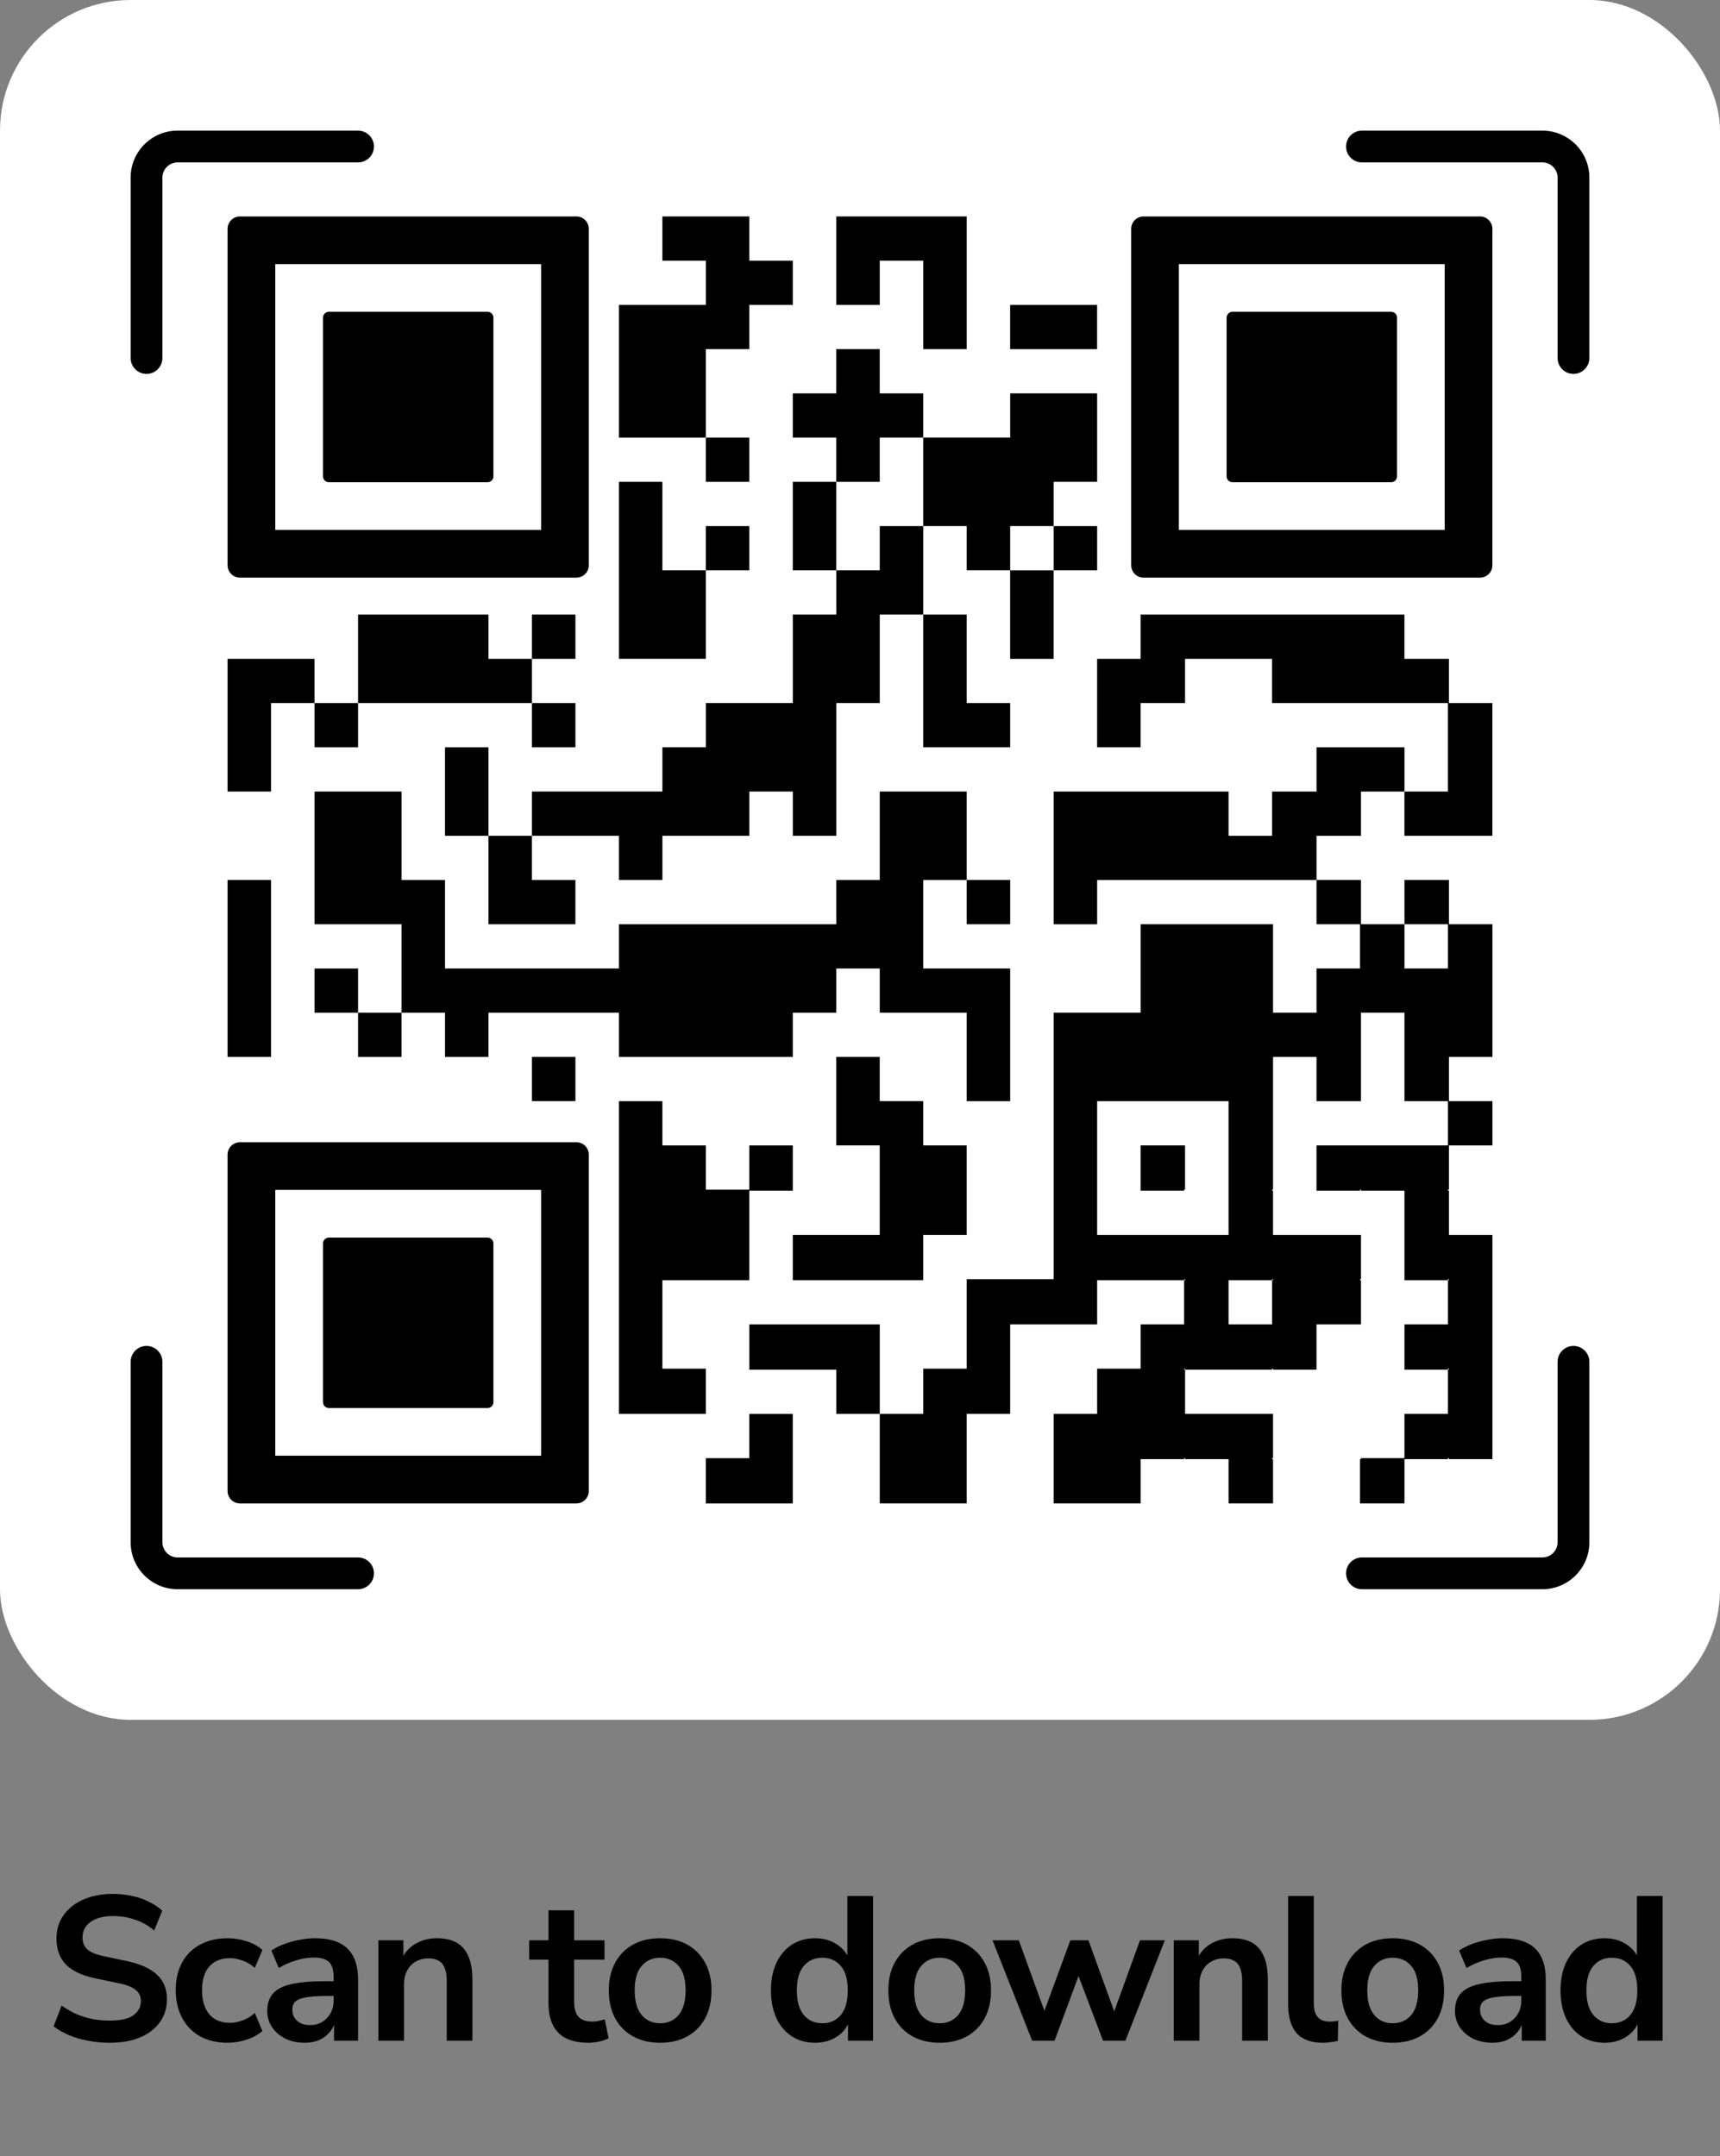 <svg width="134" height="168" viewBox="0 0 134 168" fill="none" xmlns="http://www.w3.org/2000/svg">
<rect x="0" y="0" width="134" height="168" fill="#808080" stroke="none"/>
<path d="M8.559 159.16C7.973 159.16 7.407 159.107 6.863 159C6.33 158.904 5.834 158.76 5.375 158.568C4.927 158.376 4.527 158.147 4.175 157.88L4.799 156.264C5.151 156.509 5.519 156.723 5.903 156.904C6.298 157.075 6.714 157.208 7.151 157.304C7.599 157.389 8.069 157.432 8.559 157.432C9.402 157.432 10.015 157.293 10.399 157.016C10.784 156.728 10.976 156.36 10.976 155.912C10.976 155.667 10.917 155.459 10.8 155.288C10.682 155.107 10.49 154.952 10.223 154.824C9.957 154.696 9.605 154.589 9.167 154.504L7.407 154.136C6.394 153.923 5.637 153.565 5.135 153.064C4.645 152.552 4.399 151.88 4.399 151.048C4.399 150.344 4.586 149.731 4.959 149.208C5.333 148.685 5.85 148.28 6.511 147.992C7.173 147.704 7.935 147.56 8.799 147.56C9.311 147.56 9.802 147.613 10.271 147.72C10.752 147.816 11.189 147.965 11.584 148.168C11.989 148.36 12.341 148.595 12.639 148.872L12.015 150.408C11.568 150.035 11.077 149.757 10.543 149.576C10.01 149.384 9.423 149.288 8.783 149.288C8.293 149.288 7.871 149.357 7.519 149.496C7.167 149.635 6.895 149.832 6.703 150.088C6.522 150.333 6.431 150.627 6.431 150.968C6.431 151.352 6.559 151.661 6.815 151.896C7.071 152.12 7.509 152.296 8.127 152.424L9.871 152.792C10.928 153.016 11.711 153.368 12.223 153.848C12.746 154.328 13.008 154.968 13.008 155.768C13.008 156.44 12.826 157.032 12.463 157.544C12.101 158.056 11.584 158.456 10.912 158.744C10.25 159.021 9.466 159.16 8.559 159.16ZM17.74 159.16C16.919 159.16 16.204 158.995 15.596 158.664C14.988 158.323 14.519 157.843 14.188 157.224C13.857 156.605 13.692 155.88 13.692 155.048C13.692 154.216 13.857 153.501 14.188 152.904C14.519 152.296 14.988 151.832 15.596 151.512C16.204 151.181 16.919 151.016 17.74 151.016C18.241 151.016 18.737 151.096 19.228 151.256C19.719 151.416 20.124 151.64 20.444 151.928L19.852 153.32C19.575 153.075 19.26 152.888 18.908 152.76C18.567 152.632 18.236 152.568 17.916 152.568C17.223 152.568 16.684 152.787 16.3 153.224C15.927 153.651 15.74 154.264 15.74 155.064C15.74 155.853 15.927 156.477 16.3 156.936C16.684 157.384 17.223 157.608 17.916 157.608C18.225 157.608 18.556 157.544 18.908 157.416C19.26 157.288 19.575 157.096 19.852 156.84L20.444 158.248C20.124 158.525 19.713 158.749 19.212 158.92C18.721 159.08 18.231 159.16 17.74 159.16ZM23.751 159.16C23.185 159.16 22.679 159.053 22.231 158.84C21.793 158.616 21.447 158.317 21.191 157.944C20.945 157.571 20.823 157.149 20.823 156.68C20.823 156.104 20.972 155.651 21.271 155.32C21.569 154.979 22.055 154.733 22.727 154.584C23.399 154.435 24.3 154.36 25.431 154.36H26.231V155.512H25.447C24.945 155.512 24.524 155.533 24.183 155.576C23.841 155.608 23.564 155.667 23.351 155.752C23.148 155.827 22.999 155.933 22.903 156.072C22.817 156.211 22.775 156.381 22.775 156.584C22.775 156.936 22.897 157.224 23.143 157.448C23.388 157.672 23.729 157.784 24.167 157.784C24.519 157.784 24.828 157.704 25.095 157.544C25.372 157.373 25.591 157.144 25.751 156.856C25.911 156.568 25.991 156.237 25.991 155.864V154.024C25.991 153.491 25.873 153.107 25.639 152.872C25.404 152.637 25.009 152.52 24.455 152.52C24.017 152.52 23.569 152.589 23.111 152.728C22.652 152.856 22.188 153.059 21.719 153.336L21.143 151.976C21.42 151.784 21.745 151.619 22.119 151.48C22.503 151.331 22.903 151.219 23.319 151.144C23.745 151.059 24.145 151.016 24.519 151.016C25.287 151.016 25.916 151.133 26.407 151.368C26.908 151.603 27.281 151.96 27.527 152.44C27.772 152.909 27.895 153.517 27.895 154.264V159H26.023V157.336H26.151C26.076 157.709 25.927 158.035 25.703 158.312C25.489 158.579 25.217 158.787 24.887 158.936C24.556 159.085 24.177 159.16 23.751 159.16ZM29.476 159V151.176H31.427V152.744H31.252C31.486 152.179 31.849 151.752 32.34 151.464C32.841 151.165 33.406 151.016 34.035 151.016C34.665 151.016 35.182 151.133 35.587 151.368C35.993 151.603 36.297 151.96 36.499 152.44C36.702 152.909 36.803 153.507 36.803 154.232V159H34.803V154.328C34.803 153.923 34.75 153.592 34.644 153.336C34.547 153.08 34.393 152.893 34.179 152.776C33.977 152.648 33.715 152.584 33.395 152.584C33.011 152.584 32.675 152.669 32.388 152.84C32.099 153 31.875 153.235 31.715 153.544C31.555 153.843 31.476 154.195 31.476 154.6V159H29.476ZM45.833 159.16C44.788 159.16 44.009 158.899 43.497 158.376C42.985 157.853 42.729 157.091 42.729 156.088V152.68H41.225V151.176H42.729V148.84H44.729V151.176H47.097V152.68H44.729V155.976C44.729 156.488 44.841 156.872 45.065 157.128C45.289 157.384 45.652 157.512 46.153 157.512C46.302 157.512 46.457 157.496 46.617 157.464C46.777 157.421 46.942 157.379 47.113 157.336L47.417 158.808C47.225 158.915 46.98 159 46.681 159.064C46.393 159.128 46.11 159.16 45.833 159.16ZM51.43 159.16C50.62 159.16 49.916 158.995 49.318 158.664C48.721 158.333 48.257 157.864 47.926 157.256C47.596 156.637 47.43 155.912 47.43 155.08C47.43 154.248 47.596 153.528 47.926 152.92C48.257 152.312 48.721 151.843 49.318 151.512C49.916 151.181 50.62 151.016 51.43 151.016C52.241 151.016 52.945 151.181 53.542 151.512C54.14 151.843 54.604 152.312 54.934 152.92C55.265 153.528 55.43 154.248 55.43 155.08C55.43 155.912 55.265 156.637 54.934 157.256C54.604 157.864 54.14 158.333 53.542 158.664C52.945 158.995 52.241 159.16 51.43 159.16ZM51.43 157.64C52.028 157.64 52.508 157.427 52.87 157C53.233 156.563 53.414 155.923 53.414 155.08C53.414 154.227 53.233 153.592 52.87 153.176C52.508 152.749 52.028 152.536 51.43 152.536C50.833 152.536 50.353 152.749 49.99 153.176C49.628 153.592 49.446 154.227 49.446 155.08C49.446 155.923 49.628 156.563 49.99 157C50.353 157.427 50.833 157.64 51.43 157.64ZM63.503 159.16C62.82 159.16 62.218 158.995 61.695 158.664C61.183 158.333 60.783 157.864 60.495 157.256C60.207 156.637 60.063 155.912 60.063 155.08C60.063 154.237 60.207 153.517 60.495 152.92C60.783 152.312 61.183 151.843 61.695 151.512C62.218 151.181 62.82 151.016 63.503 151.016C64.154 151.016 64.719 151.176 65.199 151.496C65.69 151.816 66.02 152.237 66.191 152.76H66.015V147.72H68.015V159H66.063V157.336H66.207C66.047 157.891 65.722 158.333 65.231 158.664C64.74 158.995 64.164 159.16 63.503 159.16ZM64.063 157.64C64.66 157.64 65.14 157.427 65.503 157C65.866 156.563 66.047 155.923 66.047 155.08C66.047 154.227 65.866 153.592 65.503 153.176C65.14 152.749 64.66 152.536 64.063 152.536C63.466 152.536 62.986 152.749 62.623 153.176C62.26 153.592 62.079 154.227 62.079 155.08C62.079 155.923 62.26 156.563 62.623 157C62.986 157.427 63.466 157.64 64.063 157.64ZM73.208 159.16C72.397 159.16 71.693 158.995 71.096 158.664C70.498 158.333 70.034 157.864 69.704 157.256C69.373 156.637 69.208 155.912 69.208 155.08C69.208 154.248 69.373 153.528 69.704 152.92C70.034 152.312 70.498 151.843 71.096 151.512C71.693 151.181 72.397 151.016 73.208 151.016C74.018 151.016 74.722 151.181 75.32 151.512C75.917 151.843 76.381 152.312 76.712 152.92C77.042 153.528 77.208 154.248 77.208 155.08C77.208 155.912 77.042 156.637 76.712 157.256C76.381 157.864 75.917 158.333 75.32 158.664C74.722 158.995 74.018 159.16 73.208 159.16ZM73.208 157.64C73.805 157.64 74.285 157.427 74.648 157C75.01 156.563 75.192 155.923 75.192 155.08C75.192 154.227 75.01 153.592 74.648 153.176C74.285 152.749 73.805 152.536 73.208 152.536C72.61 152.536 72.13 152.749 71.768 153.176C71.405 153.592 71.224 154.227 71.224 155.08C71.224 155.923 71.405 156.563 71.768 157C72.13 157.427 72.61 157.64 73.208 157.64ZM80.413 159L77.325 151.176H79.373L81.549 157.176H81.181L83.389 151.176H84.797L86.973 157.176H86.637L88.813 151.176H90.749L87.677 159H85.933L83.565 152.744H84.477L82.157 159H80.413ZM91.444 159V151.176H93.396V152.744H93.22C93.455 152.179 93.818 151.752 94.308 151.464C94.81 151.165 95.375 151.016 96.004 151.016C96.634 151.016 97.151 151.133 97.556 151.368C97.962 151.603 98.266 151.96 98.468 152.44C98.671 152.909 98.772 153.507 98.772 154.232V159H96.772V154.328C96.772 153.923 96.719 153.592 96.612 153.336C96.516 153.08 96.362 152.893 96.148 152.776C95.946 152.648 95.684 152.584 95.364 152.584C94.98 152.584 94.644 152.669 94.356 152.84C94.068 153 93.844 153.235 93.684 153.544C93.524 153.843 93.444 154.195 93.444 154.6V159H91.444ZM103.074 159.16C102.146 159.16 101.458 158.909 101.01 158.408C100.573 157.896 100.354 157.149 100.354 156.168V147.72H102.354V156.072C102.354 156.381 102.397 156.648 102.482 156.872C102.578 157.085 102.717 157.245 102.898 157.352C103.08 157.459 103.304 157.512 103.57 157.512C103.688 157.512 103.805 157.507 103.922 157.496C104.04 157.485 104.152 157.464 104.258 157.432L104.226 159.016C104.034 159.059 103.842 159.091 103.65 159.112C103.469 159.144 103.277 159.16 103.074 159.16ZM108.504 159.16C107.694 159.16 106.99 158.995 106.392 158.664C105.795 158.333 105.331 157.864 105 157.256C104.67 156.637 104.504 155.912 104.504 155.08C104.504 154.248 104.67 153.528 105 152.92C105.331 152.312 105.795 151.843 106.392 151.512C106.99 151.181 107.694 151.016 108.504 151.016C109.315 151.016 110.019 151.181 110.616 151.512C111.214 151.843 111.678 152.312 112.008 152.92C112.339 153.528 112.504 154.248 112.504 155.08C112.504 155.912 112.339 156.637 112.008 157.256C111.678 157.864 111.214 158.333 110.616 158.664C110.019 158.995 109.315 159.16 108.504 159.16ZM108.504 157.64C109.102 157.64 109.582 157.427 109.944 157C110.307 156.563 110.488 155.923 110.488 155.08C110.488 154.227 110.307 153.592 109.944 153.176C109.582 152.749 109.102 152.536 108.504 152.536C107.907 152.536 107.427 152.749 107.064 153.176C106.702 153.592 106.52 154.227 106.52 155.08C106.52 155.923 106.702 156.563 107.064 157C107.427 157.427 107.907 157.64 108.504 157.64ZM116.282 159.16C115.717 159.16 115.21 159.053 114.762 158.84C114.325 158.616 113.978 158.317 113.722 157.944C113.477 157.571 113.354 157.149 113.354 156.68C113.354 156.104 113.503 155.651 113.802 155.32C114.101 154.979 114.586 154.733 115.258 154.584C115.93 154.435 116.831 154.36 117.962 154.36H118.762V155.512H117.978C117.477 155.512 117.055 155.533 116.714 155.576C116.373 155.608 116.095 155.667 115.882 155.752C115.679 155.827 115.53 155.933 115.434 156.072C115.349 156.211 115.306 156.381 115.306 156.584C115.306 156.936 115.429 157.224 115.674 157.448C115.919 157.672 116.261 157.784 116.698 157.784C117.05 157.784 117.359 157.704 117.626 157.544C117.903 157.373 118.122 157.144 118.282 156.856C118.442 156.568 118.522 156.237 118.522 155.864V154.024C118.522 153.491 118.405 153.107 118.17 152.872C117.935 152.637 117.541 152.52 116.986 152.52C116.549 152.52 116.101 152.589 115.642 152.728C115.183 152.856 114.719 153.059 114.25 153.336L113.674 151.976C113.951 151.784 114.277 151.619 114.65 151.48C115.034 151.331 115.434 151.219 115.85 151.144C116.277 151.059 116.677 151.016 117.05 151.016C117.818 151.016 118.447 151.133 118.938 151.368C119.439 151.603 119.813 151.96 120.058 152.44C120.303 152.909 120.426 153.517 120.426 154.264V159H118.554V157.336H118.682C118.607 157.709 118.458 158.035 118.234 158.312C118.021 158.579 117.749 158.787 117.418 158.936C117.087 159.085 116.709 159.16 116.282 159.16ZM125.015 159.16C124.332 159.16 123.729 158.995 123.207 158.664C122.695 158.333 122.295 157.864 122.007 157.256C121.719 156.637 121.575 155.912 121.575 155.08C121.575 154.237 121.719 153.517 122.007 152.92C122.295 152.312 122.695 151.843 123.207 151.512C123.729 151.181 124.332 151.016 125.015 151.016C125.665 151.016 126.231 151.176 126.711 151.496C127.201 151.816 127.532 152.237 127.703 152.76H127.527V147.72H129.527V159H127.575V157.336H127.719C127.559 157.891 127.233 158.333 126.743 158.664C126.252 158.995 125.676 159.16 125.015 159.16ZM125.575 157.64C126.172 157.64 126.652 157.427 127.015 157C127.377 156.563 127.559 155.923 127.559 155.08C127.559 154.227 127.377 153.592 127.015 153.176C126.652 152.749 126.172 152.536 125.575 152.536C124.977 152.536 124.497 152.749 124.135 153.176C123.772 153.592 123.591 154.227 123.591 155.08C123.591 155.923 123.772 156.563 124.135 157C124.497 157.427 124.977 157.64 125.575 157.64Z" fill="black"/>
<rect width="134" height="134" rx="10.177" fill="white"/>
<path d="M17.73 17.828V44.042C17.73 44.574 18.162 45.005 18.694 45.005H44.907C45.439 45.005 45.87 44.574 45.87 44.042V17.828C45.87 17.296 45.439 16.865 44.907 16.865H18.694C18.162 16.865 17.73 17.296 17.73 17.828ZM21.445 20.579H42.156V41.291H21.445V20.579Z" fill="black"/>
<path d="M37.986 24.295H25.618C25.367 24.295 25.164 24.498 25.164 24.749V37.117C25.164 37.368 25.367 37.572 25.618 37.572H37.986C38.237 37.572 38.441 37.368 38.441 37.117V24.749C38.441 24.498 38.237 24.295 37.986 24.295Z" fill="black"/>
<path d="M17.73 116.173C17.73 116.705 18.162 117.136 18.694 117.136H44.907C45.439 117.136 45.87 116.705 45.87 116.173V89.959C45.87 89.427 45.439 88.996 44.907 88.996H18.694C18.162 88.996 17.73 89.427 17.73 89.959V116.173ZM21.445 92.71H42.156V113.422H21.445V92.71Z" fill="black"/>
<path d="M37.986 96.428H25.618C25.367 96.428 25.164 96.631 25.164 96.882V109.25C25.164 109.501 25.367 109.704 25.618 109.704H37.986C38.237 109.704 38.441 109.501 38.441 109.25V96.882C38.441 96.631 38.237 96.428 37.986 96.428Z" fill="black"/>
<path d="M89.09 45.005H115.304C115.836 45.005 116.267 44.574 116.267 44.042V17.828C116.267 17.296 115.836 16.865 115.304 16.865H89.09C88.558 16.865 88.127 17.296 88.127 17.828V44.042C88.127 44.574 88.558 45.005 89.09 45.005ZM91.841 20.579H112.552V41.291H91.841V20.579Z" fill="black"/>
<path d="M108.383 24.295H96.015C95.764 24.295 95.561 24.498 95.561 24.749V37.117C95.561 37.368 95.764 37.572 96.015 37.572H108.383C108.634 37.572 108.837 37.368 108.837 37.117V24.749C108.837 24.498 108.634 24.295 108.383 24.295Z" fill="black"/>
<path d="M54.99 34.099V30.652V27.205H58.378V23.759H61.765V20.312H58.378V16.865H54.99H51.604V20.312H54.99V23.759H51.604H48.217V27.205V30.652V34.099H51.604H54.99Z" fill="black"/>
<path d="M54.99 51.33V47.883V44.436H51.604V40.989V37.543H48.217V40.989V44.436V47.883V51.33H51.604H54.99Z" fill="black"/>
<path d="M54.99 110.164V106.717V106.637H51.604V103.191V99.744H54.99H58.378V99.665V96.218V92.771H61.765V92.693V89.246H58.378V92.693H54.99V89.246H51.604V85.799H48.217V89.246V92.693V92.771V96.218V99.665V99.744V103.191V106.637V106.717V110.164H51.604H54.99Z" fill="black"/>
<path d="M48.217 82.352H51.604H54.991H58.378H61.765V78.906H65.152V75.459H68.539V78.906H71.926H75.313V82.352V85.799H78.7V82.352V78.906V75.459H75.313H71.926V72.012V68.565H75.313V65.119V61.672H71.926H68.539V65.119V68.565H65.152V72.012H61.765H58.378H54.991H51.604H48.217V75.459H44.83H41.443H38.056H34.669V72.012V68.565H31.282V65.119V61.672H27.895H24.508V65.119V68.565V72.012H27.895H31.282V75.459V78.906H34.669V82.352H38.056V78.906H41.443H44.83H48.217V82.352Z" fill="black"/>
<path d="M44.83 47.885H41.443V51.332H44.83V47.885Z" fill="black"/>
<path d="M44.83 54.779H41.443V58.226H44.83V54.779Z" fill="black"/>
<path d="M41.443 61.671V65.118H44.83H48.218V68.564H51.605V65.118H54.991H58.379V61.671H61.766V65.118H65.153V61.671V58.224V54.777H68.539V51.331V47.884H71.927V44.437V40.99H68.539V44.437H65.153V47.884H61.766V51.331V54.777H58.379H54.991V58.224H51.605V61.671H48.218H44.83H41.443Z" fill="black"/>
<path d="M44.83 82.35H41.443V85.796H44.83V82.35Z" fill="black"/>
<path d="M38.055 68.565V72.012H41.441H44.828V68.565H41.441V65.119H38.055V68.565Z" fill="black"/>
<path d="M38.055 58.227H34.668V61.673V65.12H38.055V61.673V58.227Z" fill="black"/>
<path d="M34.668 54.778H38.056H41.443V51.332H38.056V47.885H34.668H31.281H27.895V51.332V54.778H31.281H34.668Z" fill="black"/>
<path d="M31.281 78.906H27.895V82.353H31.281V78.906Z" fill="black"/>
<path d="M27.895 54.779H24.508V58.226H27.895V54.779Z" fill="black"/>
<path d="M27.895 75.461H24.508V78.908H27.895V75.461Z" fill="black"/>
<path d="M21.117 51.332H17.73V54.778V58.225V61.672H21.117V58.225V54.778H24.505V51.332H21.117Z" fill="black"/>
<path d="M17.73 72.011V75.458V78.905V82.351H21.117V78.905V75.458V72.011V68.564H17.73V72.011Z" fill="black"/>
<path d="M88.859 89.244V92.691V92.77H92.247V92.691H92.324V89.244H92.247H88.859Z" fill="black"/>
<path d="M105.952 72.011V75.458H102.565V78.905H99.178V75.458V72.011H99.101H95.713H92.326H92.249H88.861V75.458V78.905H85.475H82.088V82.351V85.798V89.245V92.692V92.771V96.218V99.665H78.7H75.313V99.744V103.19V106.637H71.927V106.716V110.163H68.539V113.61V113.689V117.135H71.927H75.313V113.689V113.61V110.163H78.7V106.716V106.637V103.19H82.088H85.475V99.744H88.861H92.249V99.665H92.326V99.744H92.249V103.19H88.861V106.637H85.475V106.716V110.163H82.088V113.61V113.689V117.135H85.475H88.861V113.689H92.249V113.61H92.326V113.689H95.713V117.135H99.101H99.178V113.689H99.101V113.61H99.178V110.163H99.101H95.713H92.326V106.716H92.249V106.637H92.326V106.716H95.713H99.101V106.637H99.178V106.716H102.565V106.637V103.19H105.952H106.03V99.744H105.952V99.665H106.03V96.218H105.952H102.565H99.178V92.771H99.101V92.692H99.178V89.245V85.798V82.351H102.565V85.798H105.952H106.03V82.351V78.905H109.417V82.351V85.798H112.804V89.245H109.417H106.03H105.952H102.565V92.692V92.771H105.952V92.692H106.03V92.771H109.417V96.218V99.665V99.744H112.804V99.665H112.882V99.744H112.804V103.19H109.417V106.637V106.716H112.804V106.637H112.882V106.716H112.804V110.163H109.417V113.61H106.03V113.689H105.952V117.135H106.03H109.417V113.689H112.804V113.61H112.882V113.689H116.269V113.61V110.163V106.716V106.637V103.19V99.744V99.665V96.218H112.882V92.771H112.804V92.692H112.882V89.245H116.269V85.798H112.882V82.351H116.269V78.905V75.458V72.011H112.882V68.564H112.804H109.417V72.011H112.804V75.458H109.417V72.011H106.03V68.564H105.952H102.565V72.011H105.952ZM92.326 96.218H92.249H88.861H85.475V92.771V92.692V89.245V85.798H88.861H92.249H92.326H95.713V89.245V92.692V92.771V96.218H92.326ZM99.178 99.665V99.744H99.101V103.19H95.713V99.744H99.101V99.665H99.178Z" fill="black"/>
<path d="M106.03 58.227H105.952H102.566V61.673H99.178H99.101V65.12H95.713V61.673H92.326H92.248H88.862H85.475H82.088V65.12V68.567V72.013H85.475V68.567H88.862H92.249H92.326H95.713H99.101H99.178H102.566V65.12H105.952H106.03V61.673H109.417V58.227H106.03Z" fill="black"/>
<path d="M112.802 65.119H112.88H116.267V61.672V58.225V54.778H112.88V51.332H112.802H109.415V47.885H106.028H105.95H102.563H99.176H99.099H95.711H92.324H92.246H88.859V51.332H85.473V54.778V58.225H88.859V54.778H92.246H92.324V51.332H95.711H99.099V54.778H99.176H102.563H105.95H106.028H109.415H112.802V58.225V61.672H109.415V65.119H112.802Z" fill="black"/>
<path d="M85.472 27.206V23.76H82.085H78.697V27.206H82.085H85.472Z" fill="black"/>
<path d="M85.475 40.99H82.088V44.437H85.475V40.99Z" fill="black"/>
<path d="M78.697 47.886V51.333H82.085V47.886V44.44H78.697V47.886Z" fill="black"/>
<path d="M78.701 68.564H75.314V72.011H78.701V68.564Z" fill="black"/>
<path d="M71.926 40.989H75.313V44.435H78.7V40.989H82.087V37.542H85.474V34.095V30.648H82.087H78.7V34.095H75.313H71.926V37.542V40.989Z" fill="black"/>
<path d="M71.926 54.778V58.225H75.313H78.7V54.778H75.313V51.332V47.885H71.926V51.332V54.778Z" fill="black"/>
<path d="M68.537 92.769V96.216H65.15H61.764V99.663V99.742H65.15H68.537H71.925V99.663V96.216H75.312V92.769V92.69V89.243H71.925V85.796H68.537V82.35H65.15V85.796V89.243H68.537V92.69V92.769Z" fill="black"/>
<path d="M68.539 20.312H71.927V23.759V27.205H75.314V23.759V20.312V16.865H71.927H68.539H65.152V20.312V23.759H68.539V20.312Z" fill="black"/>
<path d="M68.537 34.097H71.925V30.65H68.537V27.203H65.15V30.65H61.764V34.097H65.15V37.544H68.537V34.097Z" fill="black"/>
<path d="M68.54 106.638V103.191H65.153H61.766H58.379V106.638V106.718H61.766H65.153V110.164H68.54V106.718V106.638Z" fill="black"/>
<path d="M65.15 37.543H61.764V40.989V44.436H65.15V40.989V37.543Z" fill="black"/>
<path d="M61.763 117.138V113.692V113.613V110.166H58.376V113.613H54.988V113.692V117.138H58.376H61.763Z" fill="black"/>
<path d="M58.376 34.098H54.988V37.544H58.376V34.098Z" fill="black"/>
<path d="M58.376 40.99H54.988V44.437H58.376V40.99Z" fill="black"/>
<path d="M11.416 29.133C12.1 29.133 12.654 28.578 12.654 27.894V13.833C12.654 13.183 13.183 12.654 13.833 12.654H27.894C28.578 12.654 29.133 12.1 29.133 11.416C29.133 10.732 28.578 10.178 27.894 10.178H13.833C11.817 10.178 10.178 11.817 10.178 13.833V27.894C10.178 28.578 10.732 29.133 11.416 29.133Z" fill="black"/>
<path d="M29.133 122.584C29.133 121.9 28.578 121.346 27.894 121.346H13.833C13.183 121.346 12.654 120.817 12.654 120.167V106.105C12.654 105.422 12.1 104.867 11.416 104.867C10.732 104.867 10.178 105.422 10.178 106.105V120.167C10.178 122.182 11.817 123.822 13.833 123.822H27.894C28.578 123.822 29.133 123.268 29.133 122.584Z" fill="black"/>
<path d="M122.584 104.867C121.9 104.867 121.346 105.422 121.346 106.105V120.167C121.346 120.817 120.817 121.346 120.167 121.346H106.105C105.422 121.346 104.867 121.9 104.867 122.584C104.867 123.268 105.422 123.822 106.105 123.822H120.167C122.182 123.822 123.822 122.182 123.822 120.167V106.105C123.822 105.422 123.268 104.867 122.584 104.867Z" fill="black"/>
<path d="M120.167 10.178H106.105C105.422 10.178 104.867 10.732 104.867 11.416C104.867 12.1 105.422 12.654 106.105 12.654H120.167C120.817 12.654 121.346 13.183 121.346 13.833V27.894C121.346 28.578 121.9 29.133 122.584 29.133C123.268 29.133 123.822 28.578 123.822 27.894V13.833C123.822 11.817 122.182 10.178 120.167 10.178Z" fill="black"/>
</svg>
